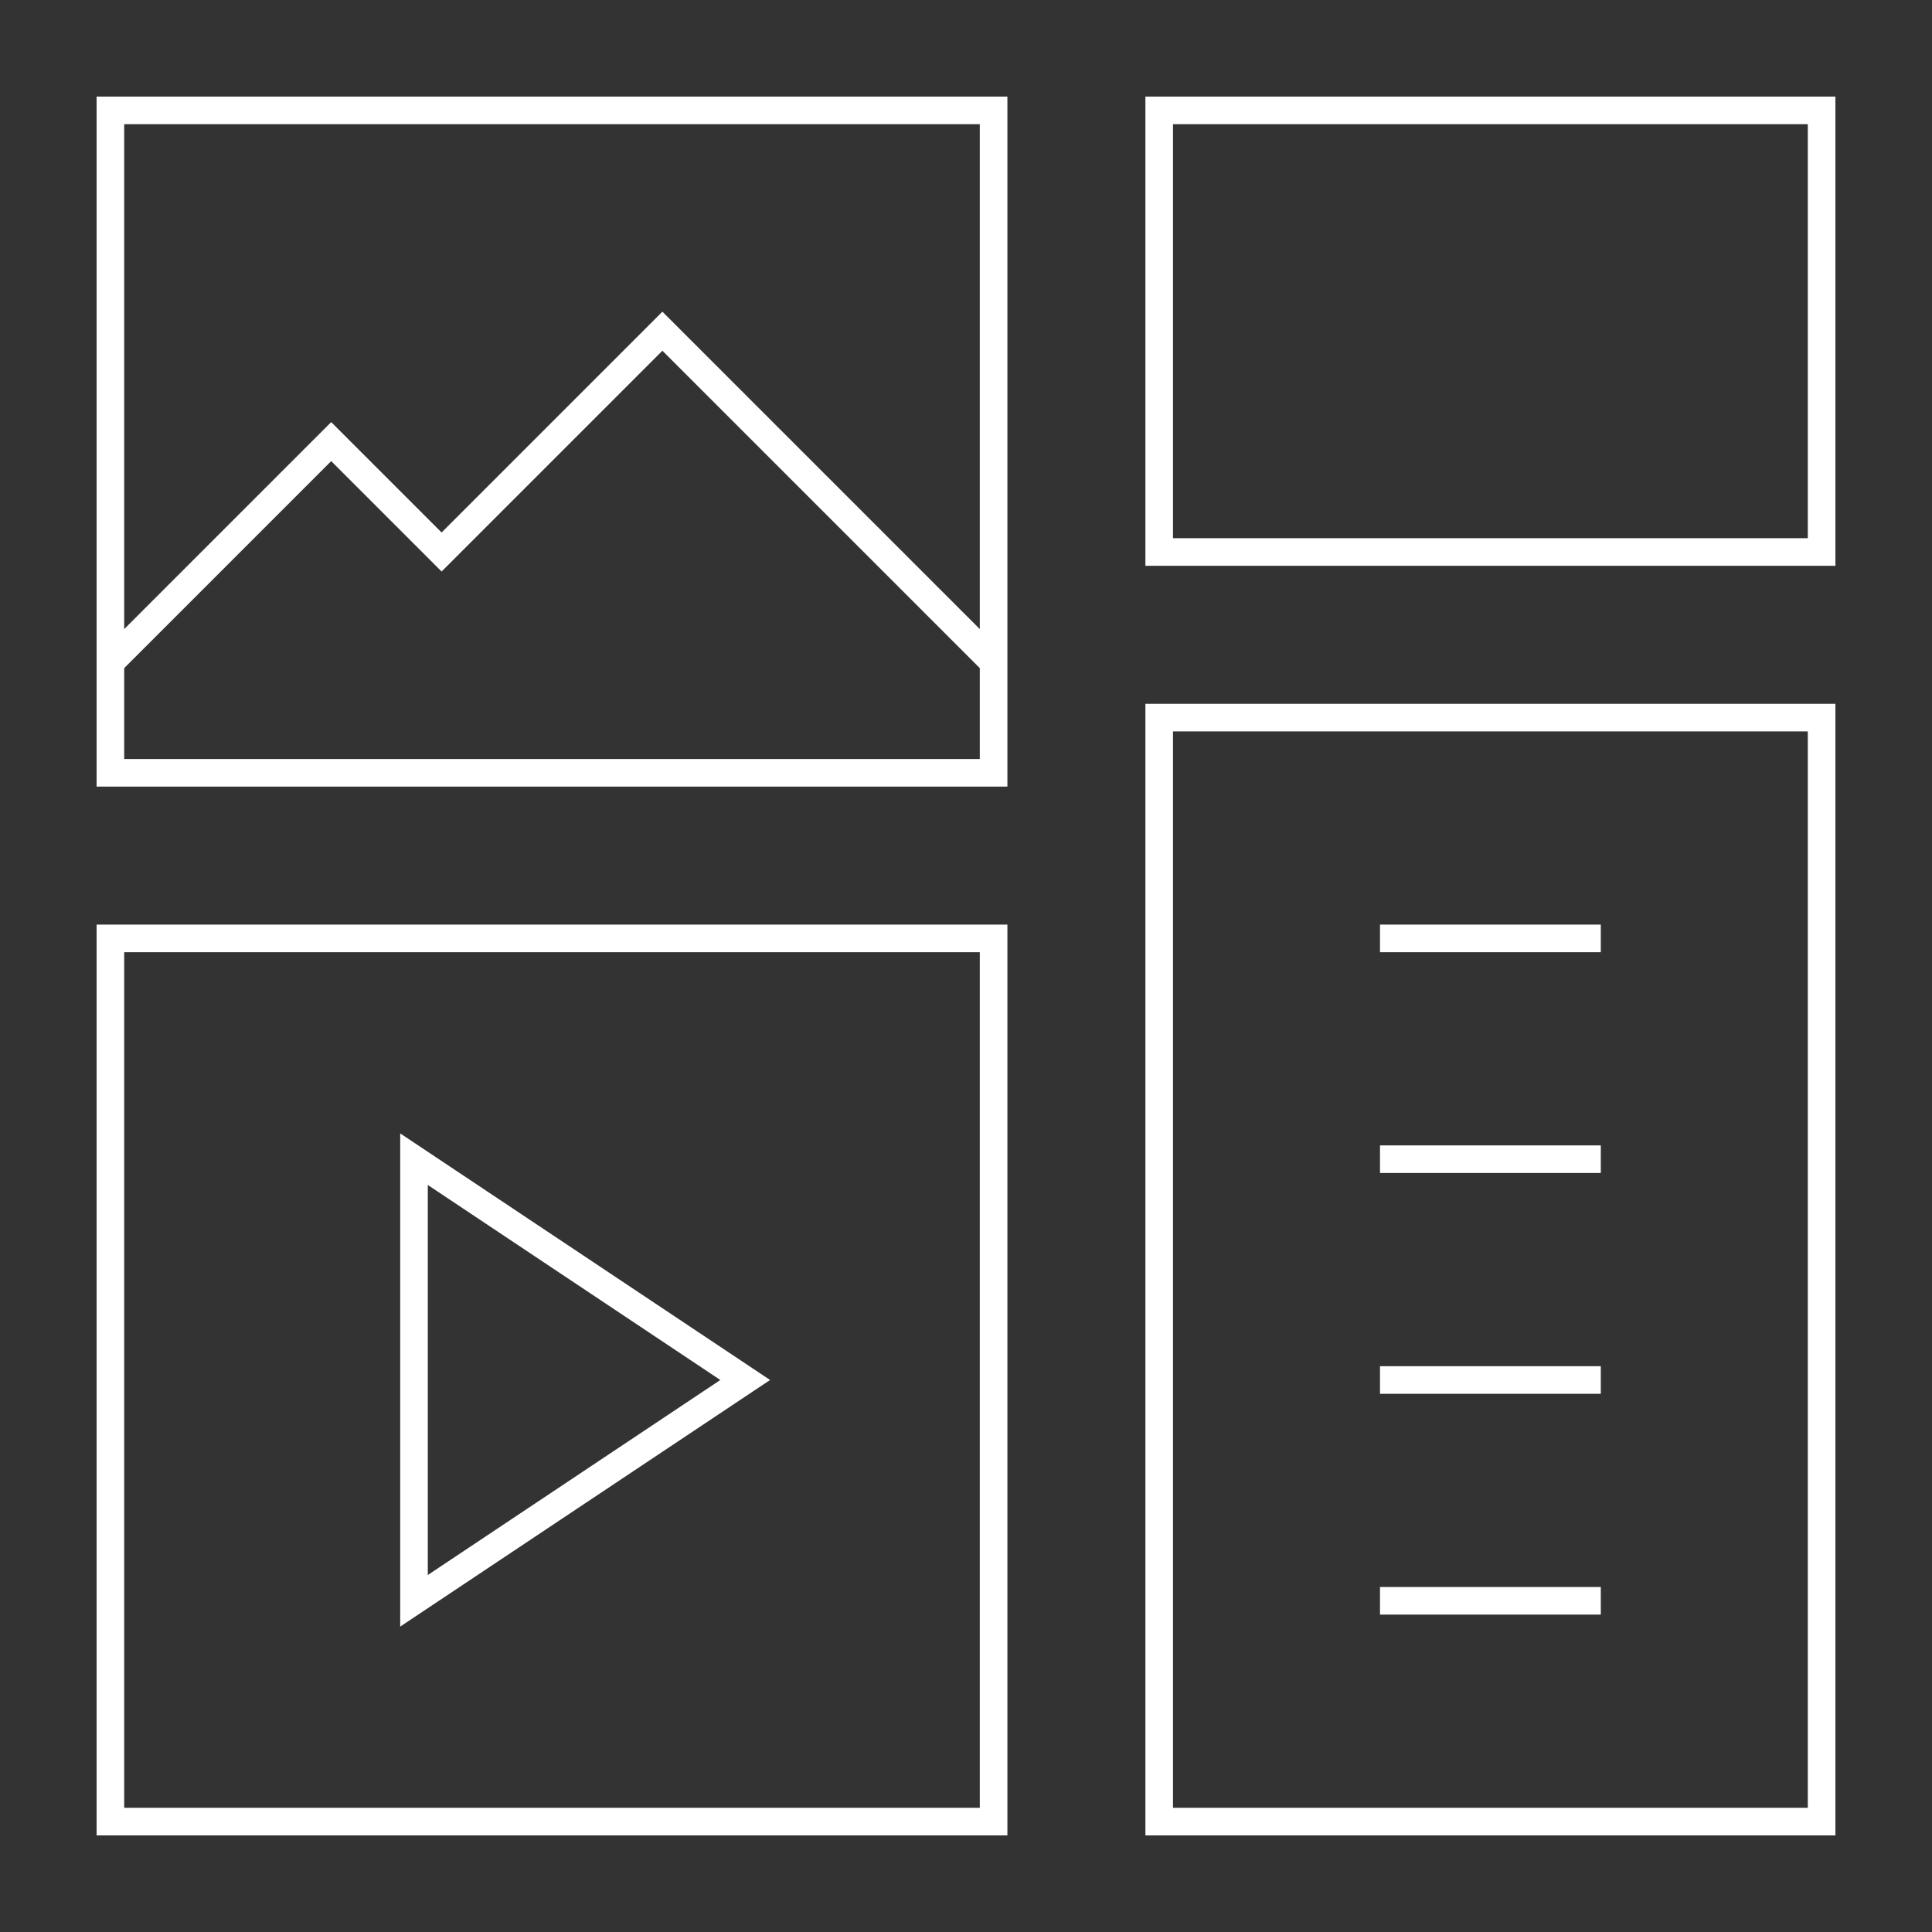 <?xml version="1.0" encoding="UTF-8"?>
<svg xmlns="http://www.w3.org/2000/svg" version="1.1" viewBox="0 0 70 70" width="70" height="70">
  <rect x="0" y="0" width="70" height="70" fill="#333333" stroke="none"/>
  <g fill="none" stroke="#fff">
    <path d="M15,42v16l12-8-12-8Z" />
    <rect x="4" y="34" width="32" height="32" />
    <rect x="42" y="26" width="24" height="40" />
    <line x1="50" y1="34" x2="58" y2="34" />
    <line x1="50" y1="42" x2="58" y2="42" />
    <line x1="50" y1="50" x2="58" y2="50" />
    <line x1="50" y1="58" x2="58" y2="58" />
    <rect x="4" y="4" width="32" height="24" />
    <path d="M4,24l8-8,4,4,8-8,12,12" />
    <rect x="42" y="4" width="24" height="16" />
  </g>
</svg>